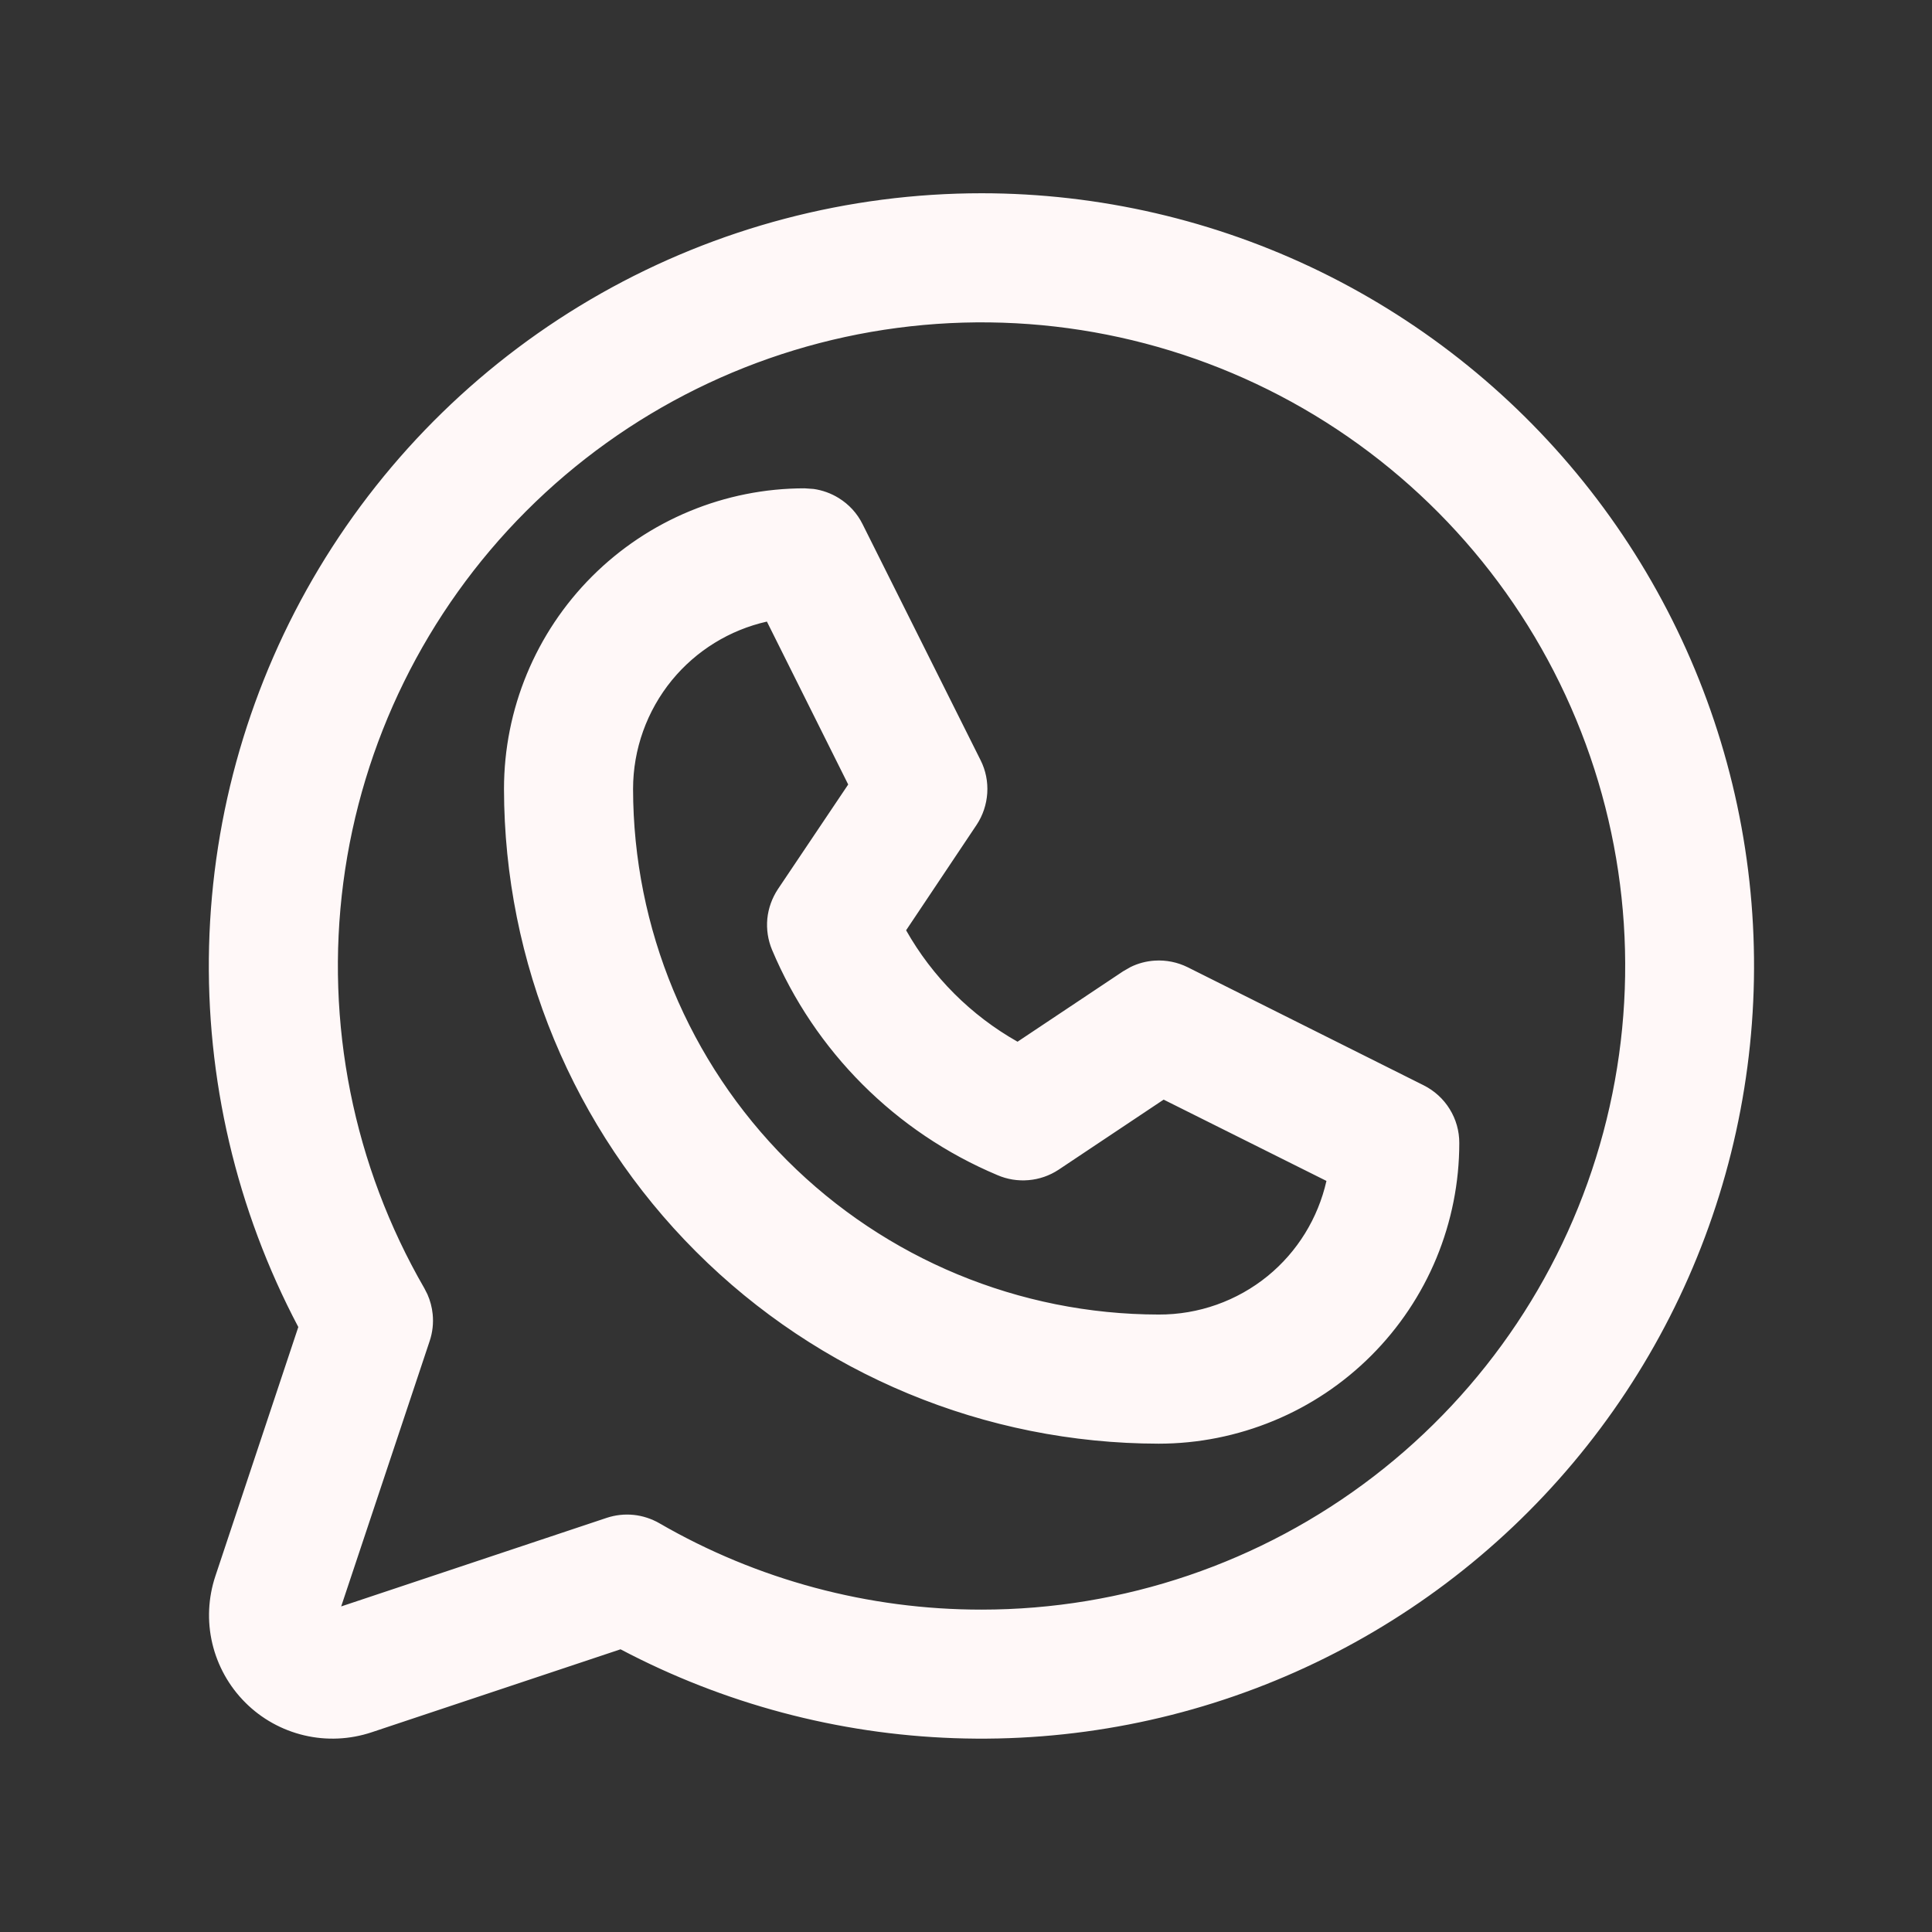 <svg width="37" height="37" viewBox="0 0 37 37" fill="none" xmlns="http://www.w3.org/2000/svg">
<rect x="0" y="0" width="37" height="37" fill="#333333" stroke="none"/>
<path d="M27.217 20.879L22.696 18.619C22.518 18.53 22.32 18.49 22.122 18.502C21.923 18.515 21.732 18.579 21.566 18.689L19.491 20.074C18.538 19.55 17.754 18.766 17.23 17.813L18.615 15.738C18.725 15.572 18.79 15.381 18.802 15.182C18.814 14.984 18.774 14.786 18.686 14.608L16.425 10.087C16.331 9.898 16.187 9.739 16.007 9.627C15.828 9.516 15.62 9.458 15.409 9.458C13.911 9.458 12.473 10.054 11.413 11.113C10.354 12.173 9.758 13.611 9.758 15.109C9.762 18.405 11.073 21.566 13.404 23.896C15.734 26.227 18.895 27.538 22.191 27.542C22.933 27.542 23.668 27.395 24.353 27.111C25.039 26.828 25.662 26.411 26.186 25.887C26.711 25.362 27.128 24.739 27.412 24.053C27.695 23.367 27.842 22.633 27.842 21.891C27.842 21.681 27.783 21.475 27.673 21.296C27.563 21.117 27.405 20.973 27.217 20.879ZM22.191 25.281C19.494 25.278 16.908 24.206 15.001 22.299C13.094 20.392 12.022 17.806 12.019 15.109C12.018 14.325 12.29 13.566 12.787 12.959C13.284 12.353 13.975 11.938 14.744 11.784L16.366 15.033L14.986 17.087C14.882 17.242 14.819 17.42 14.801 17.605C14.783 17.79 14.811 17.977 14.882 18.148C15.691 20.07 17.22 21.599 19.142 22.408C19.314 22.482 19.502 22.513 19.689 22.497C19.876 22.48 20.056 22.418 20.213 22.314L22.277 20.938L25.526 22.56C25.371 23.33 24.954 24.022 24.346 24.518C23.737 25.014 22.976 25.284 22.191 25.281ZM18.8 3.807C16.263 3.807 13.77 4.463 11.562 5.712C9.354 6.961 7.507 8.76 6.201 10.935C4.895 13.11 4.174 15.585 4.109 18.121C4.044 20.657 4.636 23.166 5.828 25.405L4.224 30.216C4.092 30.614 4.072 31.042 4.169 31.45C4.265 31.859 4.474 32.233 4.77 32.529C5.067 32.826 5.441 33.035 5.85 33.131C6.258 33.227 6.686 33.208 7.084 33.075L11.894 31.472C13.865 32.52 16.048 33.105 18.279 33.184C20.509 33.262 22.728 32.831 24.767 31.924C26.806 31.016 28.612 29.656 30.047 27.947C31.482 26.238 32.509 24.224 33.049 22.058C33.59 19.893 33.63 17.633 33.166 15.45C32.703 13.266 31.748 11.217 30.375 9.458C29.002 7.699 27.245 6.276 25.24 5.297C23.234 4.318 21.032 3.808 18.8 3.807ZM18.8 30.932C16.614 30.934 14.467 30.358 12.575 29.264C12.437 29.183 12.283 29.134 12.123 29.117C11.964 29.101 11.803 29.119 11.651 29.169L6.368 30.932L8.129 25.648C8.18 25.497 8.198 25.336 8.182 25.177C8.166 25.017 8.116 24.863 8.036 24.725C6.666 22.355 6.115 19.6 6.471 16.886C6.826 14.172 8.067 11.651 10.001 9.715C11.936 7.778 14.455 6.534 17.168 6.175C19.882 5.816 22.638 6.363 25.009 7.73C27.38 9.098 29.233 11.209 30.282 13.738C31.33 16.266 31.515 19.07 30.808 21.714C30.1 24.358 28.54 26.695 26.369 28.361C24.198 30.028 21.537 30.932 18.8 30.932Z" fill="#FFF8F8"/>
<path d="M18.8 3.701C21.048 3.702 23.267 4.216 25.287 5.202C27.306 6.189 29.075 7.622 30.458 9.394C31.841 11.165 32.803 13.229 33.27 15.427C33.737 17.626 33.695 19.902 33.151 22.083C32.607 24.264 31.573 26.293 30.128 28.014C28.683 29.736 26.863 31.106 24.81 32.02C22.756 32.934 20.521 33.367 18.274 33.288C16.043 33.21 13.859 32.628 11.884 31.586L7.118 33.175C6.701 33.314 6.253 33.335 5.826 33.234C5.398 33.133 5.006 32.915 4.696 32.604C4.385 32.293 4.167 31.901 4.066 31.474C3.965 31.047 3.986 30.6 4.125 30.183L5.713 25.414C4.527 23.169 3.939 20.657 4.004 18.119C4.07 15.565 4.796 13.072 6.111 10.881C7.427 8.691 9.286 6.878 11.509 5.62C13.733 4.362 16.245 3.701 18.8 3.701ZM18.8 3.913C16.281 3.913 13.806 4.564 11.614 5.804C9.422 7.044 7.589 8.83 6.292 10.989C4.996 13.148 4.279 15.606 4.214 18.123C4.149 20.641 4.738 23.133 5.921 25.356L5.942 25.396L5.927 25.439L4.325 30.249C4.198 30.629 4.18 31.037 4.272 31.427C4.364 31.816 4.563 32.172 4.846 32.455C5.129 32.738 5.485 32.936 5.874 33.028C6.264 33.12 6.671 33.101 7.05 32.975L11.861 31.372L11.904 31.358L11.943 31.378C13.899 32.419 16.067 33 18.282 33.078C20.496 33.156 22.7 32.728 24.724 31.827C26.749 30.926 28.542 29.576 29.966 27.879C31.391 26.182 32.41 24.183 32.946 22.033C33.483 19.884 33.523 17.639 33.063 15.471C32.603 13.304 31.655 11.27 30.292 9.523C28.928 7.777 27.185 6.363 25.194 5.391C23.203 4.419 21.015 3.914 18.8 3.913ZM17.154 6.071C19.891 5.709 22.67 6.26 25.061 7.639C27.453 9.018 29.323 11.148 30.38 13.698C31.437 16.247 31.623 19.074 30.91 21.741C30.196 24.407 28.622 26.764 26.433 28.445C24.244 30.126 21.56 31.038 18.8 31.038C16.596 31.04 14.431 30.458 12.523 29.355C12.398 29.282 12.257 29.237 12.113 29.222C11.968 29.207 11.822 29.224 11.684 29.269L6.401 31.032L6.201 31.099L6.267 30.898L8.029 25.615C8.075 25.478 8.092 25.331 8.077 25.187C8.063 25.043 8.017 24.903 7.945 24.778C6.563 22.389 6.008 19.609 6.366 16.872C6.724 14.135 7.977 11.592 9.927 9.639C11.878 7.687 14.418 6.432 17.154 6.071ZM24.957 7.822C22.606 6.466 19.873 5.924 17.182 6.28C14.492 6.635 11.994 7.869 10.076 9.789C8.158 11.71 6.927 14.21 6.575 16.9C6.223 19.591 6.769 22.323 8.127 24.672L8.186 24.788C8.239 24.908 8.273 25.036 8.286 25.166C8.304 25.34 8.284 25.516 8.229 25.681L6.534 30.765L11.618 29.069C11.784 29.014 11.96 28.994 12.135 29.012C12.309 29.03 12.476 29.085 12.628 29.172C14.503 30.257 16.633 30.828 18.8 30.826C21.514 30.826 24.152 29.93 26.305 28.277C28.457 26.625 30.004 24.308 30.705 21.686C31.407 19.064 31.224 16.284 30.184 13.777C29.145 11.271 27.307 9.178 24.957 7.822ZM9.652 15.109C9.652 13.583 10.259 12.118 11.338 11.039C12.418 9.959 13.882 9.352 15.409 9.352L15.581 9.364C15.751 9.388 15.915 9.447 16.062 9.538C16.259 9.659 16.418 9.833 16.52 10.04L18.78 14.56C18.878 14.755 18.921 14.972 18.907 15.189C18.893 15.406 18.823 15.616 18.703 15.797L17.353 17.816C17.857 18.708 18.595 19.446 19.487 19.95L21.508 18.602L21.649 18.521C21.794 18.449 21.953 18.407 22.115 18.397C22.332 18.383 22.549 18.427 22.744 18.523L27.265 20.785C27.47 20.888 27.643 21.045 27.763 21.24C27.884 21.435 27.948 21.661 27.947 21.891C27.947 22.646 27.798 23.395 27.509 24.094C27.22 24.792 26.795 25.427 26.261 25.961C25.726 26.496 25.092 26.92 24.393 27.209C23.695 27.498 22.946 27.648 22.19 27.648C18.867 27.644 15.68 26.322 13.33 23.971C10.979 21.621 9.656 18.433 9.652 15.109ZM14.838 11.736L16.46 14.986L16.488 15.04L16.454 15.092L15.073 17.146C14.98 17.286 14.922 17.448 14.906 17.616C14.89 17.783 14.915 17.952 14.979 18.107C15.777 20.003 17.286 21.512 19.182 22.31L19.184 22.311C19.34 22.379 19.51 22.406 19.68 22.391C19.849 22.376 20.012 22.319 20.154 22.226L22.218 20.85L22.27 20.816L22.324 20.844L25.574 22.466L25.646 22.501L25.63 22.581C25.47 23.374 25.04 24.088 24.413 24.6C23.863 25.048 23.193 25.317 22.492 25.375L22.19 25.387C19.466 25.384 16.853 24.3 14.926 22.373C13 20.447 11.915 17.834 11.912 15.109C11.912 14.301 12.193 13.518 12.706 12.893C13.218 12.268 13.931 11.839 14.723 11.68L14.803 11.664L14.838 11.736ZM9.88 15.72C10.034 18.766 11.312 21.655 13.478 23.821C15.789 26.132 18.922 27.432 22.19 27.436C22.919 27.436 23.64 27.292 24.312 27.013C24.985 26.735 25.597 26.327 26.112 25.812C26.627 25.297 27.036 24.686 27.314 24.013C27.558 23.424 27.698 22.798 27.73 22.163L27.735 21.891C27.735 21.7 27.684 21.514 27.584 21.352C27.484 21.19 27.34 21.059 27.17 20.974L22.649 18.713C22.488 18.633 22.308 18.596 22.128 18.607C21.949 18.619 21.775 18.677 21.625 18.777L19.496 20.197L19.44 20.166C18.47 19.633 17.672 18.834 17.138 17.864L17.107 17.808L18.527 15.679C18.627 15.529 18.685 15.355 18.697 15.176C18.708 14.996 18.671 14.816 18.591 14.655L16.33 10.134C16.245 9.962 16.115 9.818 15.952 9.717C15.789 9.617 15.601 9.564 15.409 9.564C13.939 9.564 12.528 10.148 11.489 11.188C10.449 12.227 9.864 13.639 9.864 15.109L9.88 15.72ZM12.124 15.109C12.127 17.778 13.189 20.337 15.076 22.225C16.963 24.111 19.522 25.172 22.19 25.175C22.951 25.178 23.689 24.917 24.279 24.436C24.847 23.972 25.241 23.331 25.403 22.616L22.285 21.059L20.271 22.403C20.1 22.515 19.903 22.584 19.699 22.601C19.494 22.619 19.288 22.586 19.1 22.504C17.153 21.685 15.604 20.136 14.785 18.189C14.707 18.002 14.676 17.797 14.695 17.595C14.715 17.393 14.786 17.198 14.898 17.028L16.244 15.024L14.687 11.904C13.973 12.065 13.334 12.459 12.869 13.025C12.388 13.613 12.124 14.35 12.124 15.109Z" fill="#FFF8F8"/>
</svg>
